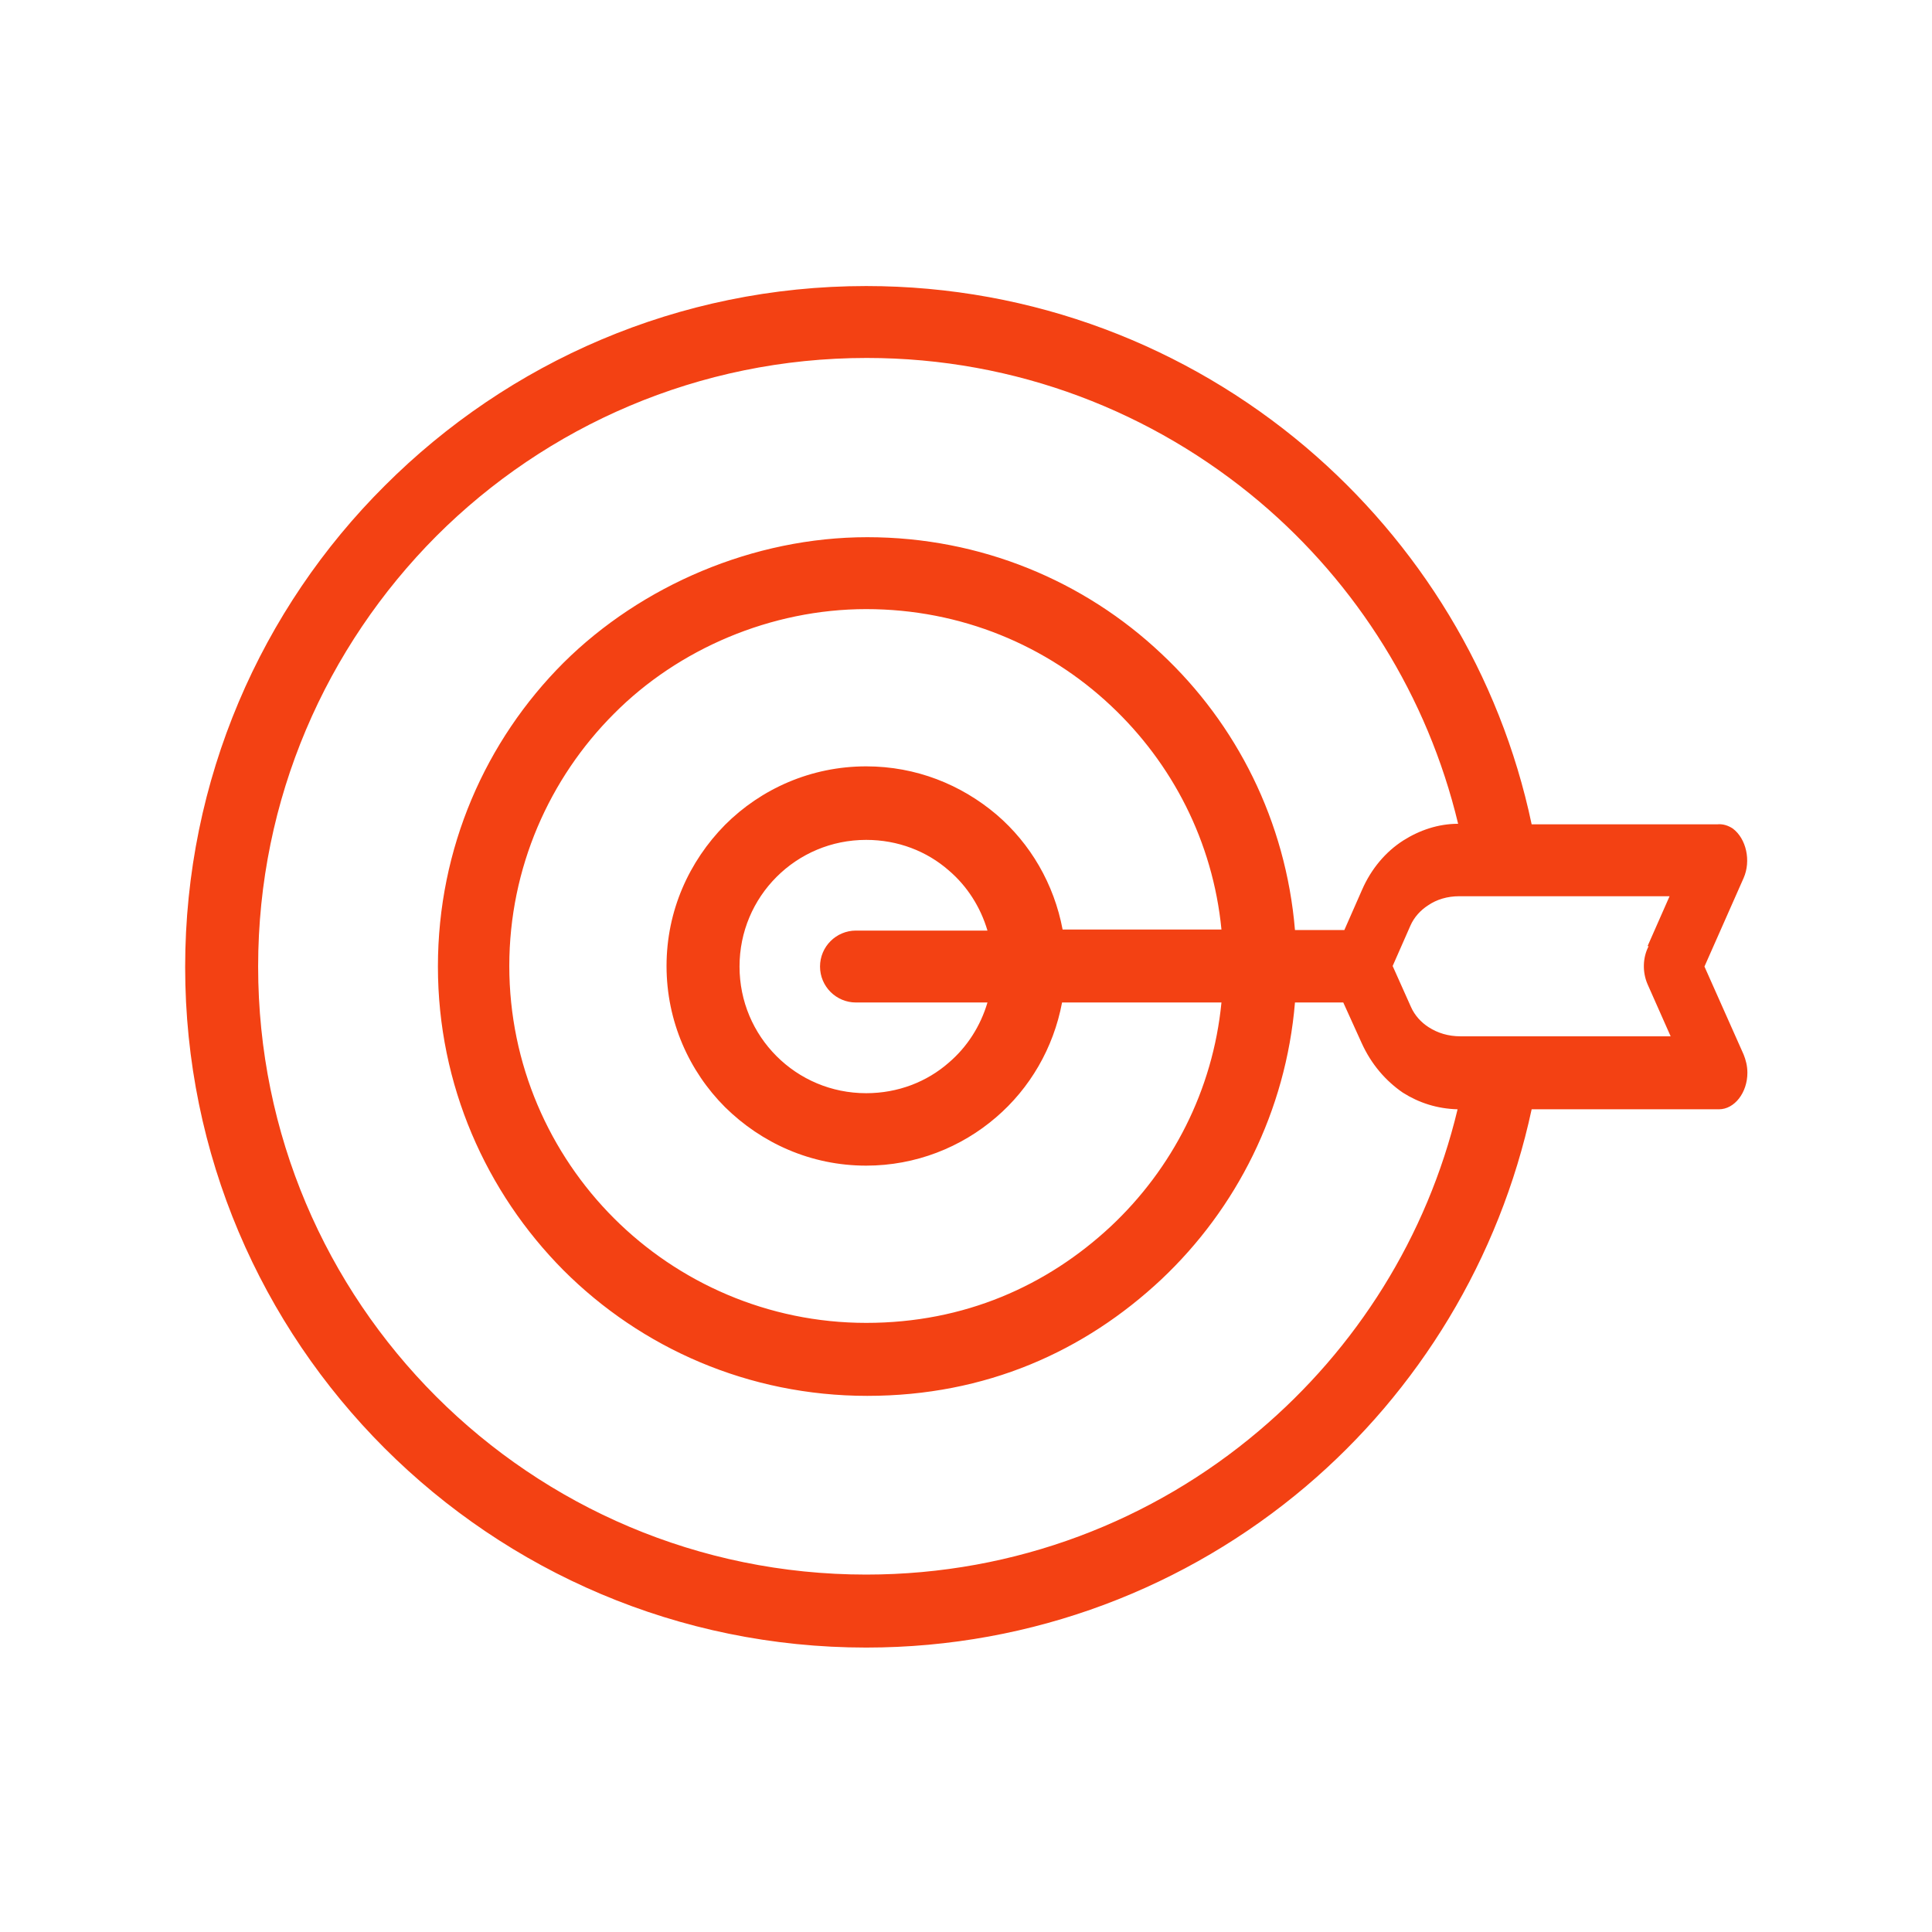 <?xml version="1.0" encoding="UTF-8"?><svg id="Layer_1" xmlns="http://www.w3.org/2000/svg" viewBox="0 0 36 36"><defs><style>.cls-1{fill:#f34113;fill-rule:evenodd;}</style></defs><path class="cls-1" d="M30.7,17.63l.41-.93h-3.92c-.22,0-.42,.06-.58,.17-.14,.09-.26,.22-.33,.38l-.33,.75,.34,.76c.07,.16,.19,.29,.33,.38,.17,.11,.37,.17,.59,.17h3.92l-.43-.97c-.1-.23-.09-.5,.02-.71h0Zm-5.67,1.05l.34,.75c.18,.4,.45,.71,.77,.93,.3,.19,.64,.3,1.02,.31-.57,2.38-1.89,4.46-3.7,5.99-1.97,1.67-4.53,2.68-7.32,2.68-6.26,0-11.33-5.07-11.33-11.33,0-3.13,1.27-5.96,3.32-8.02,2.05-2.05,4.89-3.32,8.02-3.32,2.79,0,5.34,1.01,7.32,2.68,1.81,1.53,3.13,3.62,3.7,6-.37,0-.72,.12-1.02,.31-.33,.21-.6,.53-.77,.92l-.33,.75h-.92c-.17-2.03-1.09-3.84-2.49-5.15-1.43-1.35-3.36-2.17-5.48-2.17s-4.21,.9-5.66,2.34h0c-1.45,1.45-2.34,3.45-2.34,5.66s.9,4.21,2.34,5.66c1.45,1.45,3.45,2.34,5.66,2.34s4.05-.83,5.48-2.17c1.4-1.32,2.32-3.13,2.49-5.16h.92Zm-2.28,0h-2.96c-.16,.85-.6,1.6-1.23,2.14-.65,.56-1.5,.9-2.42,.9-1.03,0-1.95-.42-2.63-1.09-.67-.67-1.09-1.6-1.09-2.63s.42-1.95,1.09-2.63c.67-.67,1.6-1.09,2.63-1.09,.93,0,1.77,.34,2.43,.9,.63,.54,1.07,1.29,1.23,2.14h2.96c-.16-1.64-.92-3.1-2.06-4.17-1.19-1.12-2.79-1.8-4.56-1.8s-3.5,.74-4.7,1.95h0c-1.2,1.2-1.95,2.87-1.95,4.7s.75,3.5,1.95,4.7c1.2,1.2,2.87,1.95,4.7,1.95s3.37-.69,4.56-1.8c1.14-1.07,1.9-2.53,2.06-4.17h0Zm-4.35,0h-2.45c-.37,0-.67-.3-.67-.67s.3-.67,.67-.67h2.45c-.13-.44-.38-.83-.72-1.12-.41-.36-.95-.57-1.54-.57-.65,0-1.24,.26-1.67,.69-.43,.43-.69,1.02-.69,1.67s.26,1.24,.69,1.67c.43,.43,1.02,.69,1.67,.69,.59,0,1.13-.21,1.54-.57,.34-.29,.59-.68,.72-1.12h0Zm10.14,1.99c-.6,2.79-2.11,5.25-4.21,7.03-2.21,1.87-5.07,3-8.19,3-7.01,0-12.69-5.68-12.69-12.68,0-3.5,1.42-6.68,3.72-8.97,2.3-2.3,5.47-3.72,8.97-3.72,3.12,0,5.98,1.13,8.19,3,2.1,1.78,3.62,4.23,4.21,7.03h3.46c.1-.01,.2,.02,.29,.08,.25,.19,.34,.6,.2,.92l-.73,1.65,.73,1.64c.04,.1,.07,.21,.07,.34,0,.37-.24,.68-.53,.68h-3.49Z"/></svg>
